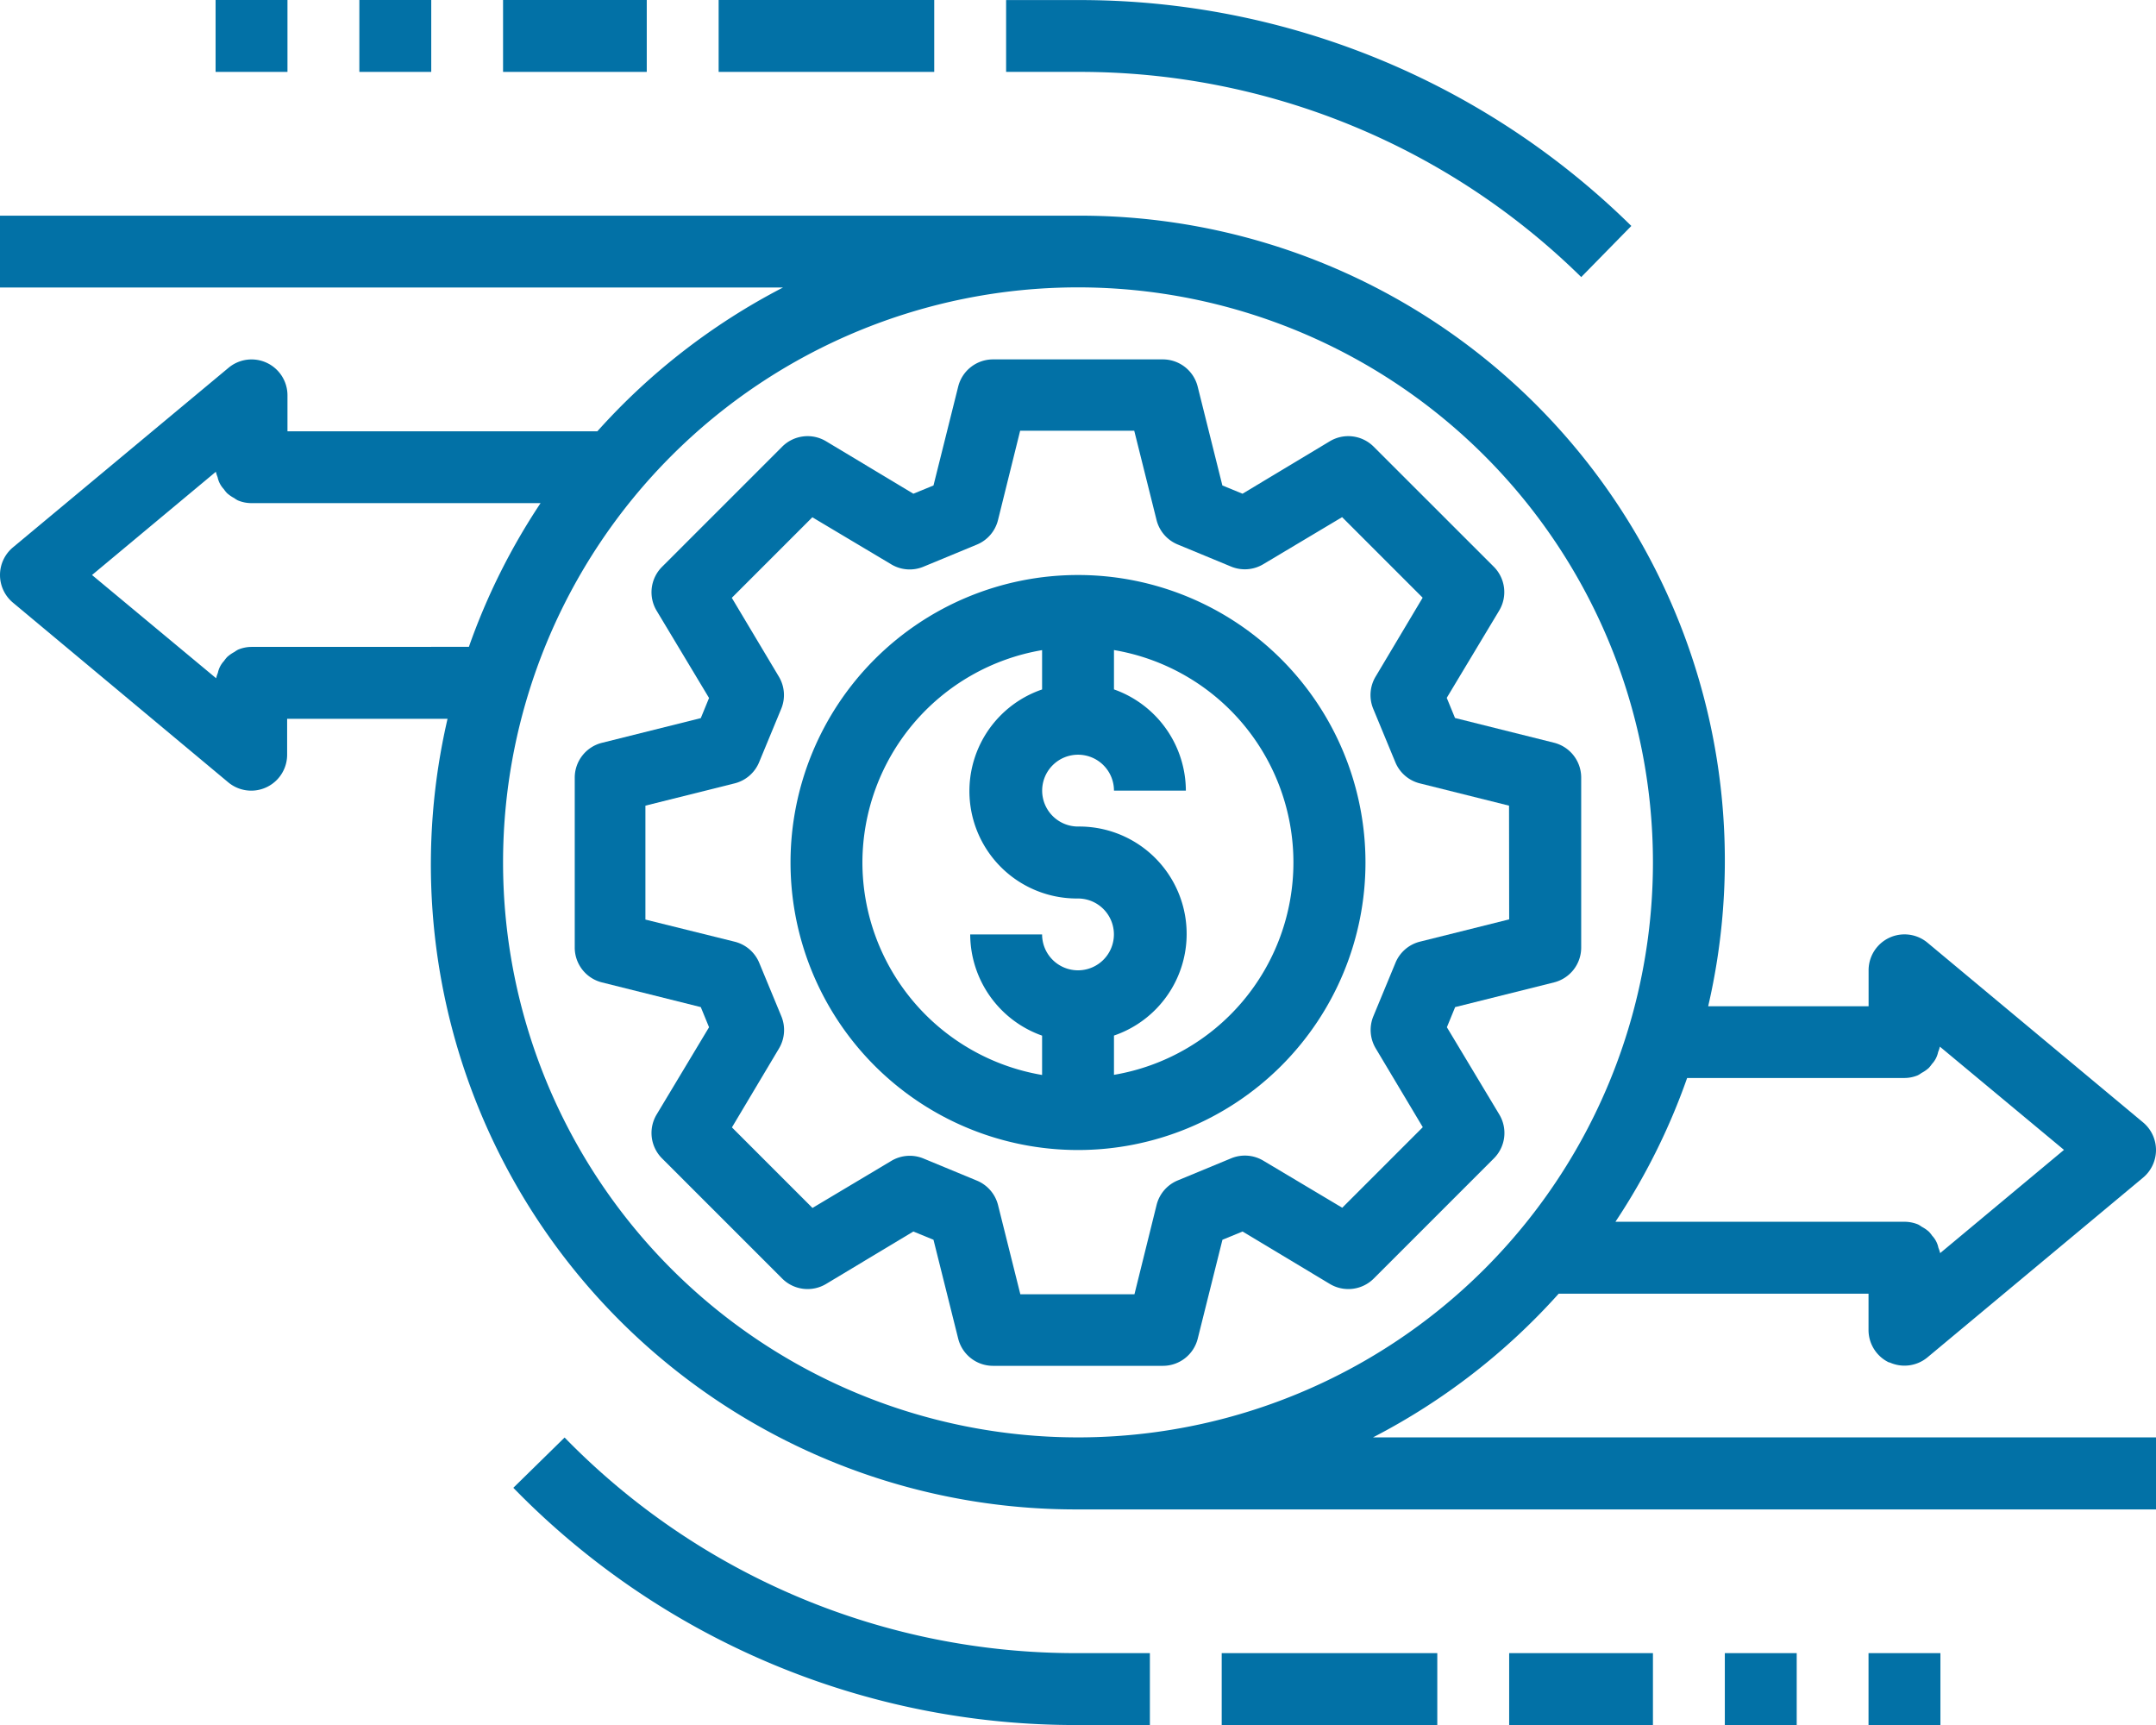 <svg xmlns="http://www.w3.org/2000/svg" width="32.122" height="25.698" viewBox="0 0 32.122 25.698">
  <g id="t_a_2" transform="translate(-1448 -9004)">
    <g id="ic_transaction" transform="translate(1448 9004.001)">
      <path id="Path_32270" data-name="Path 32270" d="M142.585,85.71l-1.473-.368-.123-.3.781-1.3a.535.535,0,0,0-.081-.654L139.9,81.3a.535.535,0,0,0-.654-.08l-1.3.781-.3-.123-.368-1.473A.535.535,0,0,0,136.76,80h-2.531a.535.535,0,0,0-.519.405l-.368,1.473-.3.123-1.3-.781a.535.535,0,0,0-.654.08l-1.79,1.79a.535.535,0,0,0-.081.654l.781,1.3-.123.3-1.473.368a.535.535,0,0,0-.405.519v2.531a.535.535,0,0,0,.405.519l1.473.368.123.3-.781,1.3a.535.535,0,0,0,.081.654l1.79,1.79a.536.536,0,0,0,.654.08l1.3-.781.3.123.368,1.473a.535.535,0,0,0,.519.405h2.531a.535.535,0,0,0,.519-.405l.368-1.473.3-.123,1.3.781a.536.536,0,0,0,.654-.08l1.79-1.79a.535.535,0,0,0,.081-.654l-.781-1.3.123-.3,1.473-.368a.535.535,0,0,0,.405-.519V86.23A.535.535,0,0,0,142.585,85.71Zm-.666,2.632-1.329.332a.535.535,0,0,0-.365.315l-.329.795a.536.536,0,0,0,.036.482l.7,1.172-1.2,1.2-1.174-.7a.535.535,0,0,0-.482-.036l-.795.329a.535.535,0,0,0-.315.365l-.33,1.331h-1.7l-.332-1.328a.536.536,0,0,0-.315-.365l-.795-.329a.535.535,0,0,0-.482.036l-1.173.7-1.2-1.2.7-1.174a.536.536,0,0,0,.036-.482l-.329-.795a.535.535,0,0,0-.365-.315l-1.331-.33V86.648l1.329-.332a.535.535,0,0,0,.365-.315l.329-.795a.535.535,0,0,0-.036-.482l-.7-1.172,1.2-1.2,1.174.7a.534.534,0,0,0,.482.036l.795-.329a.534.534,0,0,0,.315-.365l.33-1.331h1.7l.332,1.329a.535.535,0,0,0,.315.365l.795.329a.535.535,0,0,0,.482-.036l1.173-.7,1.2,1.2-.7,1.174a.536.536,0,0,0-.036.482l.329.795a.535.535,0,0,0,.365.315l1.329.332Zm0,0" transform="translate(-119.434 -74.647)" fill="#0271a6"/>
      <path id="Path_32271" data-name="Path 32271" d="M180.283,128a4.283,4.283,0,1,0,4.283,4.283A4.283,4.283,0,0,0,180.283,128Zm-3.212,4.283a3.216,3.216,0,0,1,2.677-3.164v.586a1.6,1.6,0,0,0,.535,3.114.535.535,0,1,1-.535.535h-1.071a1.606,1.606,0,0,0,1.071,1.508v.586a3.215,3.215,0,0,1-2.677-3.164Zm3.748,3.164v-.586a1.6,1.6,0,0,0-.535-3.114.535.535,0,1,1,.535-.535h1.071a1.606,1.606,0,0,0-1.071-1.508v-.586a3.209,3.209,0,0,1,0,6.328Zm0,0" transform="translate(-164.222 -119.435)" fill="#0271a6"/>
      <path id="Path_32272" data-name="Path 32272" d="M28.148,65.081a.536.536,0,0,0,.57-.074l3.212-2.677a.536.536,0,0,0,0-.822l-3.212-2.677a.535.535,0,0,0-.878.411v.535h-2.39A9.607,9.607,0,0,0,16.061,48H0V49.07H11.666A9.678,9.678,0,0,0,8.9,51.212H4.283v-.535a.535.535,0,0,0-.878-.411L.192,52.942a.536.536,0,0,0,0,.822L3.4,56.441a.535.535,0,0,0,.878-.411v-.535h2.39a9.607,9.607,0,0,0,9.388,11.778H32.122V66.2H20.456a9.669,9.669,0,0,0,2.767-2.141h4.616V64.6a.536.536,0,0,0,.308.485ZM3.747,54.424a.524.524,0,0,0-.2.041.439.439,0,0,0-.054.034.537.537,0,0,0-.107.074.5.5,0,0,0-.048.06.368.368,0,0,0-.092.178.5.5,0,0,0-.026.08L1.371,53.353l1.845-1.538a.532.532,0,0,0,.026.08.366.366,0,0,0,.092.178.528.528,0,0,0,.048.06.528.528,0,0,0,.107.074.42.42,0,0,0,.054.034.516.516,0,0,0,.2.041H8.054a9.618,9.618,0,0,0-1.068,2.141ZM16.061,66.2a8.566,8.566,0,1,1,8.566-8.566A8.566,8.566,0,0,1,16.061,66.2Zm9.075-5.354h3.239a.524.524,0,0,0,.2-.041.44.44,0,0,0,.054-.034.527.527,0,0,0,.107-.074.5.5,0,0,0,.048-.06.368.368,0,0,0,.092-.178.5.5,0,0,0,.026-.08l1.849,1.538-1.845,1.538a.532.532,0,0,0-.026-.08.366.366,0,0,0-.092-.178.528.528,0,0,0-.048-.06.538.538,0,0,0-.107-.074.42.42,0,0,0-.054-.034.525.525,0,0,0-.2-.041H24.068a9.618,9.618,0,0,0,1.068-2.141Zm0,0" transform="translate(0 -44.788)" fill="#0271a6"/>
      <path id="Path_32273" data-name="Path 32273" d="M80,0h1.071V1.071H80Zm0,0" transform="translate(-74.646 -0.001)" fill="#0271a6"/>
      <path id="Path_32274" data-name="Path 32274" d="M48,0h1.071V1.071H48Zm0,0" transform="translate(-44.788 -0.001)" fill="#0271a6"/>
      <path id="Path_32275" data-name="Path 32275" d="M232.566,4.129l.749-.764A11.708,11.708,0,0,0,225.071,0H224V1.07h1.071a10.649,10.649,0,0,1,7.5,3.059Zm0,0" transform="translate(-209.01 0)" fill="#0271a6"/>
      <path id="Path_32276" data-name="Path 32276" d="M160,0h3.212V1.071H160Zm0,0" transform="translate(-149.293 -0.001)" fill="#0271a6"/>
      <path id="Path_32277" data-name="Path 32277" d="M384,368h1.071v1.071H384Zm0,0" transform="translate(-358.302 -343.374)" fill="#0271a6"/>
      <path id="Path_32278" data-name="Path 32278" d="M416,368h1.071v1.071H416Zm0,0" transform="translate(-388.161 -343.374)" fill="#0271a6"/>
      <path id="Path_32279" data-name="Path 32279" d="M123.773,324.283v-1.071H122.7A10.629,10.629,0,0,1,115.053,320l-.764.749a11.687,11.687,0,0,0,8.413,3.534Zm0,0" transform="translate(-106.641 -298.586)" fill="#0271a6"/>
      <path id="Path_32280" data-name="Path 32280" d="M272,368h3.212v1.071H272Zm0,0" transform="translate(-253.798 -343.374)" fill="#0271a6"/>
      <path id="Path_32281" data-name="Path 32281" d="M336,368h2.142v1.071H336Zm0,0" transform="translate(-313.515 -343.374)" fill="#0271a6"/>
      <path id="Path_32282" data-name="Path 32282" d="M112,0h2.141V1.071H112Zm0,0" transform="translate(-104.505 -0.001)" fill="#0271a6"/>
    </g>
  </g>
</svg>
